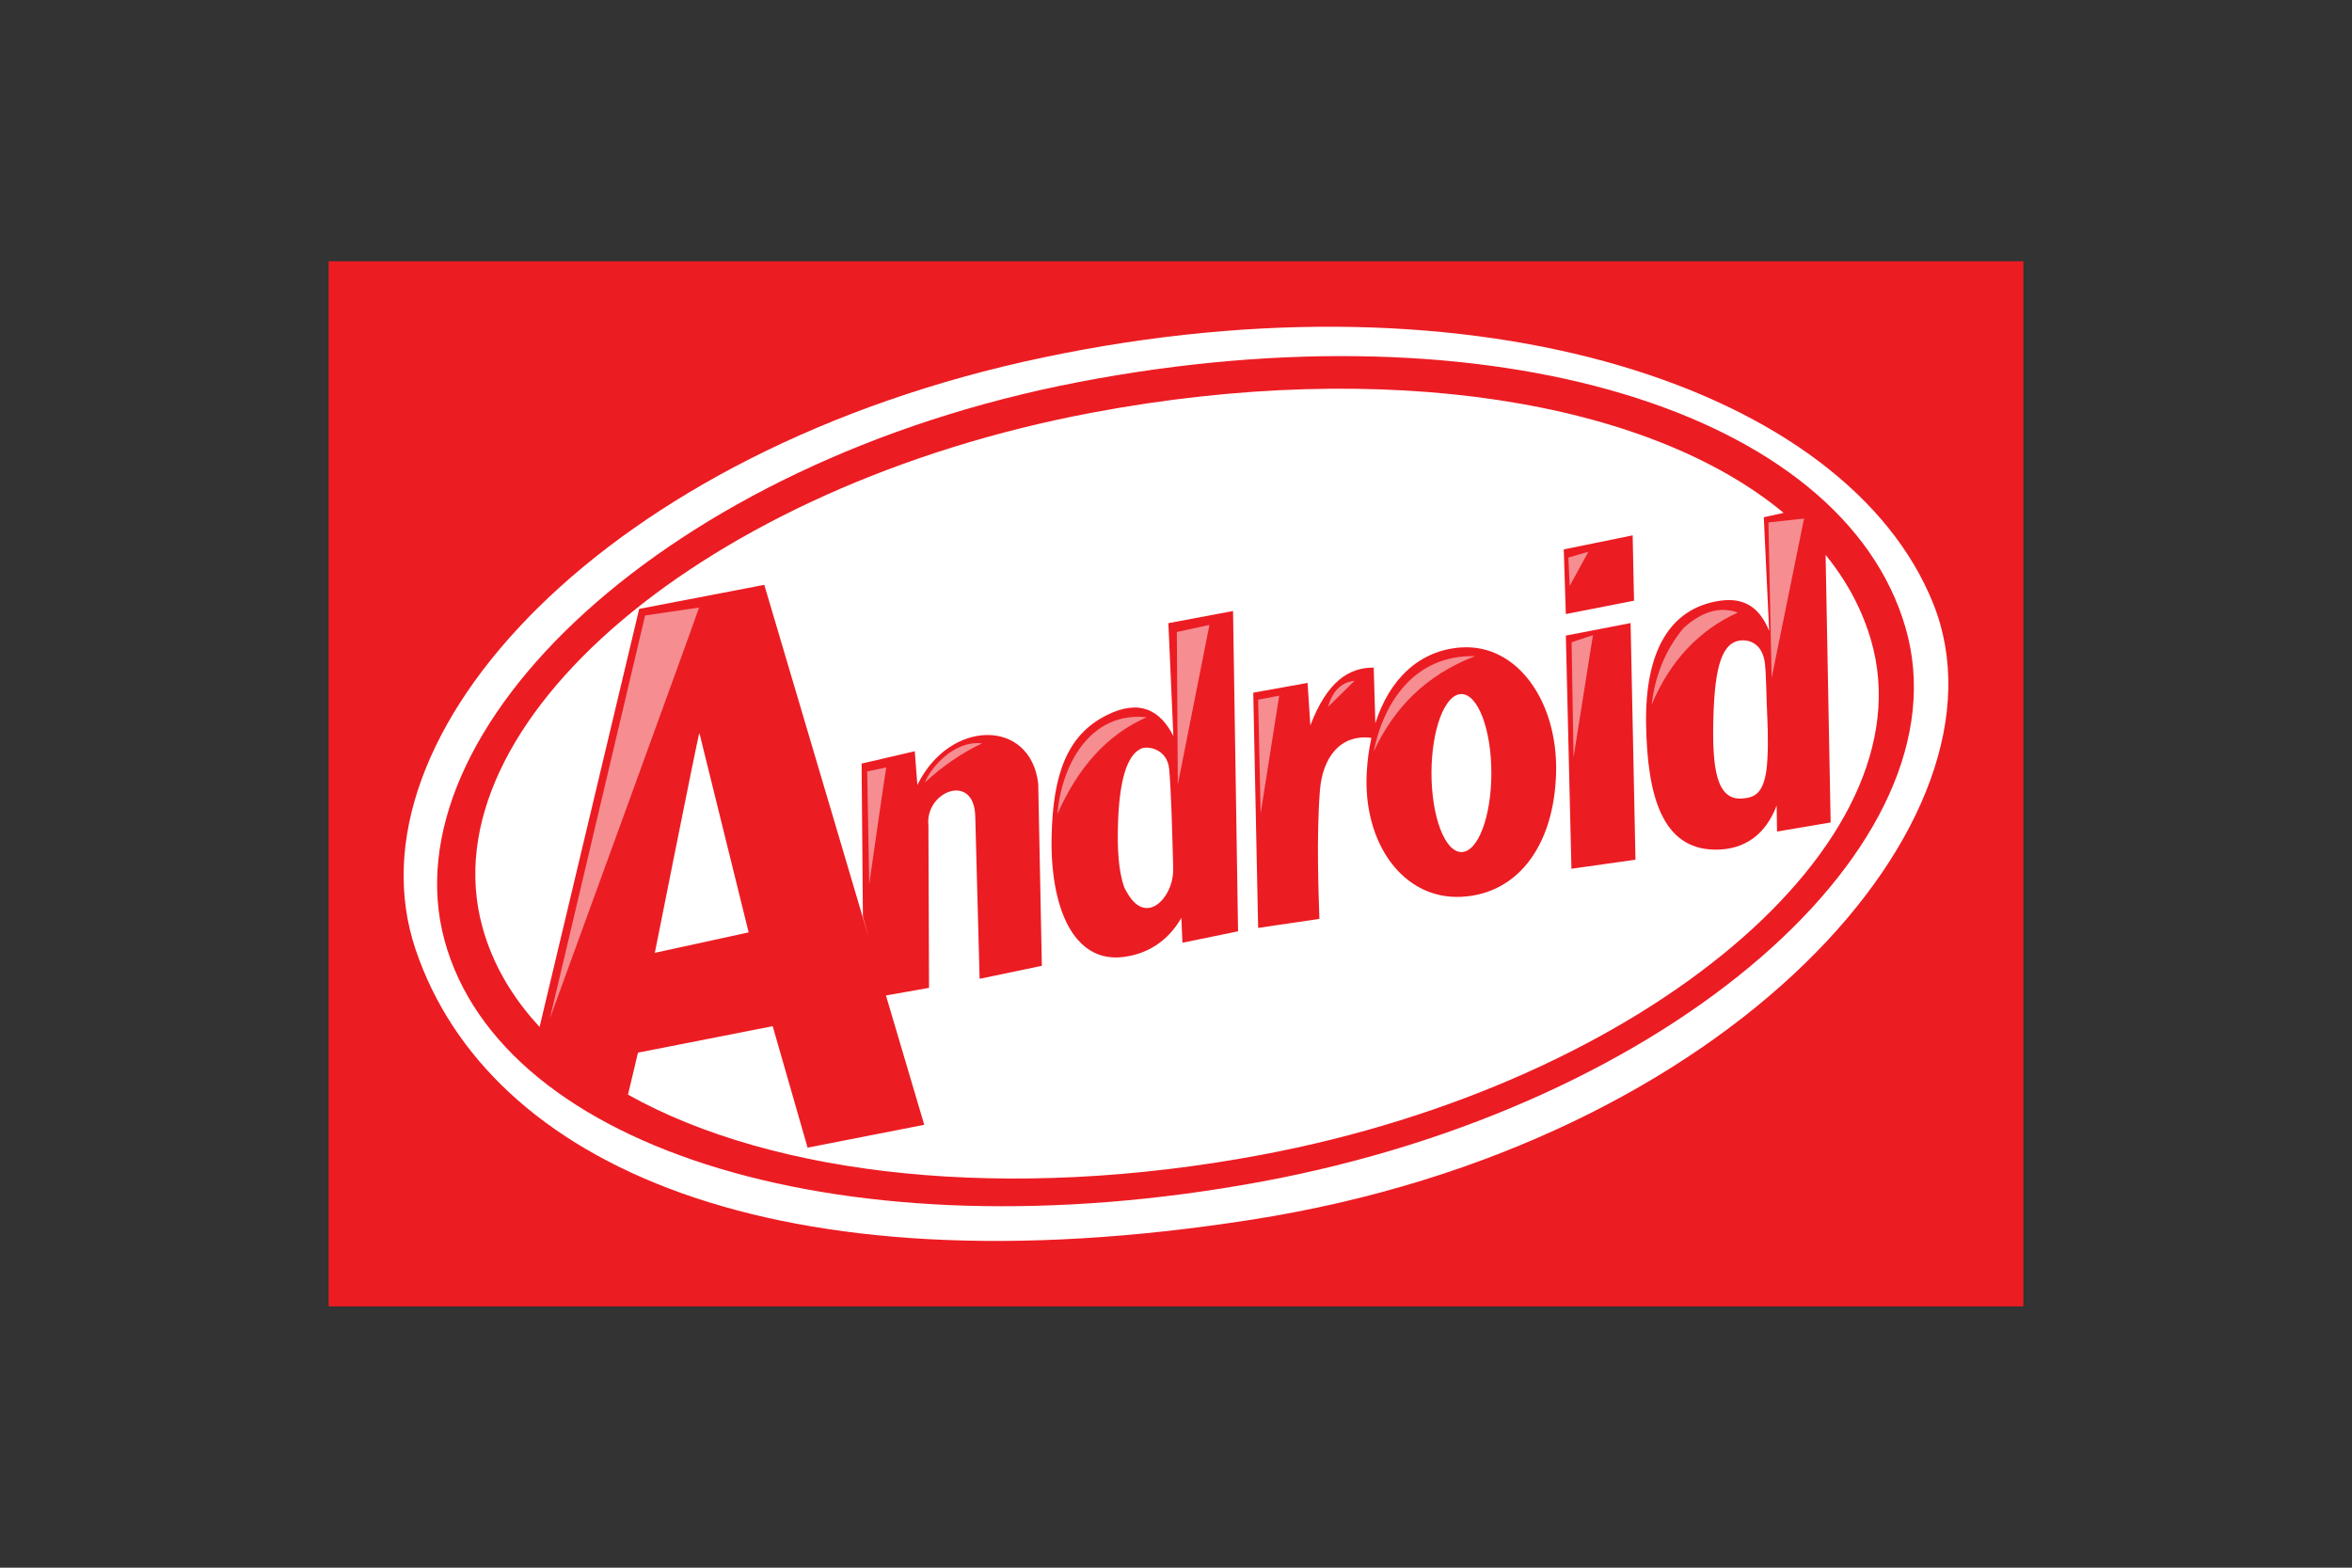 <?xml version="1.0" encoding="UTF-8"?>
<svg xmlns="http://www.w3.org/2000/svg" width="1200" height="800" viewBox="0 0 1200 800" fill="none">
  <rect x="0" y="0" width="1200" height="800" fill="#333333" stroke="none"/>
  <path fill-rule="evenodd" clip-rule="evenodd" d="M1032.32 133.333V666.667H167.672V133.333H1032.32Z" fill="#EC1C23"></path>
  <path fill-rule="evenodd" clip-rule="evenodd" d="M532.339 182.399C309.445 229.256 175.034 374.819 212.026 484.509C249.016 594.199 394.993 660.666 639.047 622.338C883.1 584.009 1030.2 417.567 986.362 308.077C942.521 198.589 755.233 135.543 532.339 182.399Z" fill="white"></path>
  <path fill-rule="evenodd" clip-rule="evenodd" d="M602.732 468.374C596.412 479.51 586.289 486.722 573.125 488.358C547.265 491.573 535.745 462.377 536.538 426.676C537.247 394.843 544.57 375.097 564.43 365.066C581.783 356.302 592.174 362.835 598.648 375.574L596.114 318.006L629.101 311.803L631.661 475.247L603.292 481.095L602.732 468.374ZM582.121 382.055C585.695 380.404 595.532 382.254 596.51 392.371C597.467 402.251 598.146 425.774 598.56 442.981C598.575 443.612 598.527 444.252 598.514 444.897C598.245 458.021 584.463 473.444 574.56 454.616C574.278 454.082 573.888 453.587 573.678 453.012C570.443 444.19 570.155 432.394 570.351 422.624C570.829 398.869 574.841 385.419 582.121 382.055ZM639.42 353.47L641.908 473.526L673.164 468.909C672.794 457.339 671.554 427.084 673.425 403.423C674.751 386.644 683.742 374.491 699.699 376.543C698.458 382.07 697.656 387.974 697.318 394.195C695.335 430.553 716.071 459.16 745.624 457.65C775.178 456.14 793.054 430.408 793.931 394.195C794.807 357.982 774.142 328.557 745.624 330.382C724.25 331.75 708.892 346.491 701.705 369.101L700.87 340.683C688.438 340.563 677.189 347.547 668.547 370.164L667.126 348.497L639.42 353.47ZM745.623 354.181C754.058 354.181 760.898 372.234 760.898 394.496C760.898 416.756 754.059 434.81 745.623 434.81C737.19 434.81 730.35 416.757 730.35 394.495C730.35 372.234 737.189 354.181 745.623 354.181ZM798.903 324.345L831.935 317.951L834.422 438.717L801.745 443.334L798.903 324.345ZM797.838 280.364L832.99 273.196L833.687 306.536L798.889 313.349L797.838 280.364Z" fill="#EC1C23"></path>
  <path fill-rule="evenodd" clip-rule="evenodd" d="M550.528 194.928C339.809 235.387 197.521 372.592 226.829 479.967C256.138 587.342 432.971 641.803 642.991 603.109C853.013 564.415 1004.2 430.582 972.201 320.275C940.202 209.965 761.247 154.47 550.528 194.928ZM356.801 373.935C354.961 381.299 334.097 486.236 334.097 486.236L381.963 475.804L356.801 373.935ZM899.899 263.969L910.001 261.702C840.978 204.358 707.06 182.408 557.271 210.568C359.71 247.707 217.754 369.423 246.117 473.018C251.282 491.885 261.271 508.947 275.303 524.032L326.119 310.729L389.94 298.454L443.042 477.724L440.257 467.73L439.595 389.657L466.72 383.372L468.045 400.575C484.486 366.851 525.799 366.541 529.709 399.896L531.559 492.87L499.803 499.487L497.583 416.791C497.25 393.892 471.724 403.687 473.687 421.418L473.999 504.118L452.01 507.998L471.557 573.991L412.032 585.651L394.235 523.67L325.504 537.171L320.401 558.607C394.778 600.279 514.184 613.61 643.507 589.33C839.387 552.555 984.504 430.324 954.66 326.88C950.083 311.013 942.201 296.405 931.428 283.178L934.002 419.714L906.642 424.341L906.456 411.097C900.92 425.586 890.425 433.747 874.952 433.576C848.014 433.279 840.448 406.081 839.842 369.544C839.235 333.008 851.53 310.459 877.373 306.59C890.416 304.637 897.953 310.524 902.626 321.93L899.899 263.969ZM889.275 326.779C894.627 326.781 899.658 330.249 900.525 339.099C901.212 346.089 901.131 355.097 901.669 365.639C902.099 374.075 902.16 386.212 901.26 392.807C899.55 405.342 894.856 406.911 889.274 407.459C875.582 408.8 873.463 391.87 874.189 365.908C874.917 339.945 878.63 326.772 889.275 326.779Z" fill="#EC1C23"></path>
  <path fill-rule="evenodd" clip-rule="evenodd" d="M356.66 310.04L329.136 314.087L280.562 519.713C280.562 519.713 356.66 310.849 356.66 310.04ZM452.177 391.619L442.448 393.667L443.472 451.274C443.472 451.274 451.922 392.131 452.177 391.619ZM471.892 399.3C480.597 391.192 491.009 384.024 501.08 379.329C486.078 377.701 474.327 392.709 471.892 399.3ZM585.059 366.016C564.501 375.008 549.801 392.099 539.484 415.43C541.496 390.785 555.946 362.914 585.059 366.016ZM617.061 318.906L600.419 322.491L600.932 400.324L617.061 318.906ZM652.651 355.007L641.897 357.055L643.177 415.174L652.651 355.007ZM677.564 360.717C679.732 353.293 683.767 348.187 691.135 347.403L677.564 360.717ZM752.598 334.848C727.68 344.391 711.119 361.237 700.85 383.587C706.271 356.852 722.749 334.075 752.598 334.848ZM801.838 327.759L812.728 324.128L802.828 386.498L801.838 327.759ZM800.188 284.528L810.418 281.559L800.849 299.049L800.188 284.528ZM842.696 359.56C852.068 337.285 866.733 321.627 886.694 312.584C876.962 309.139 867.754 312.497 858.907 320.525C849.283 332.132 844.376 345.31 842.696 359.56ZM902.242 266.602L903.896 345.997L920.437 264.617L902.242 266.602Z" fill="#F58D91"></path>
</svg>
